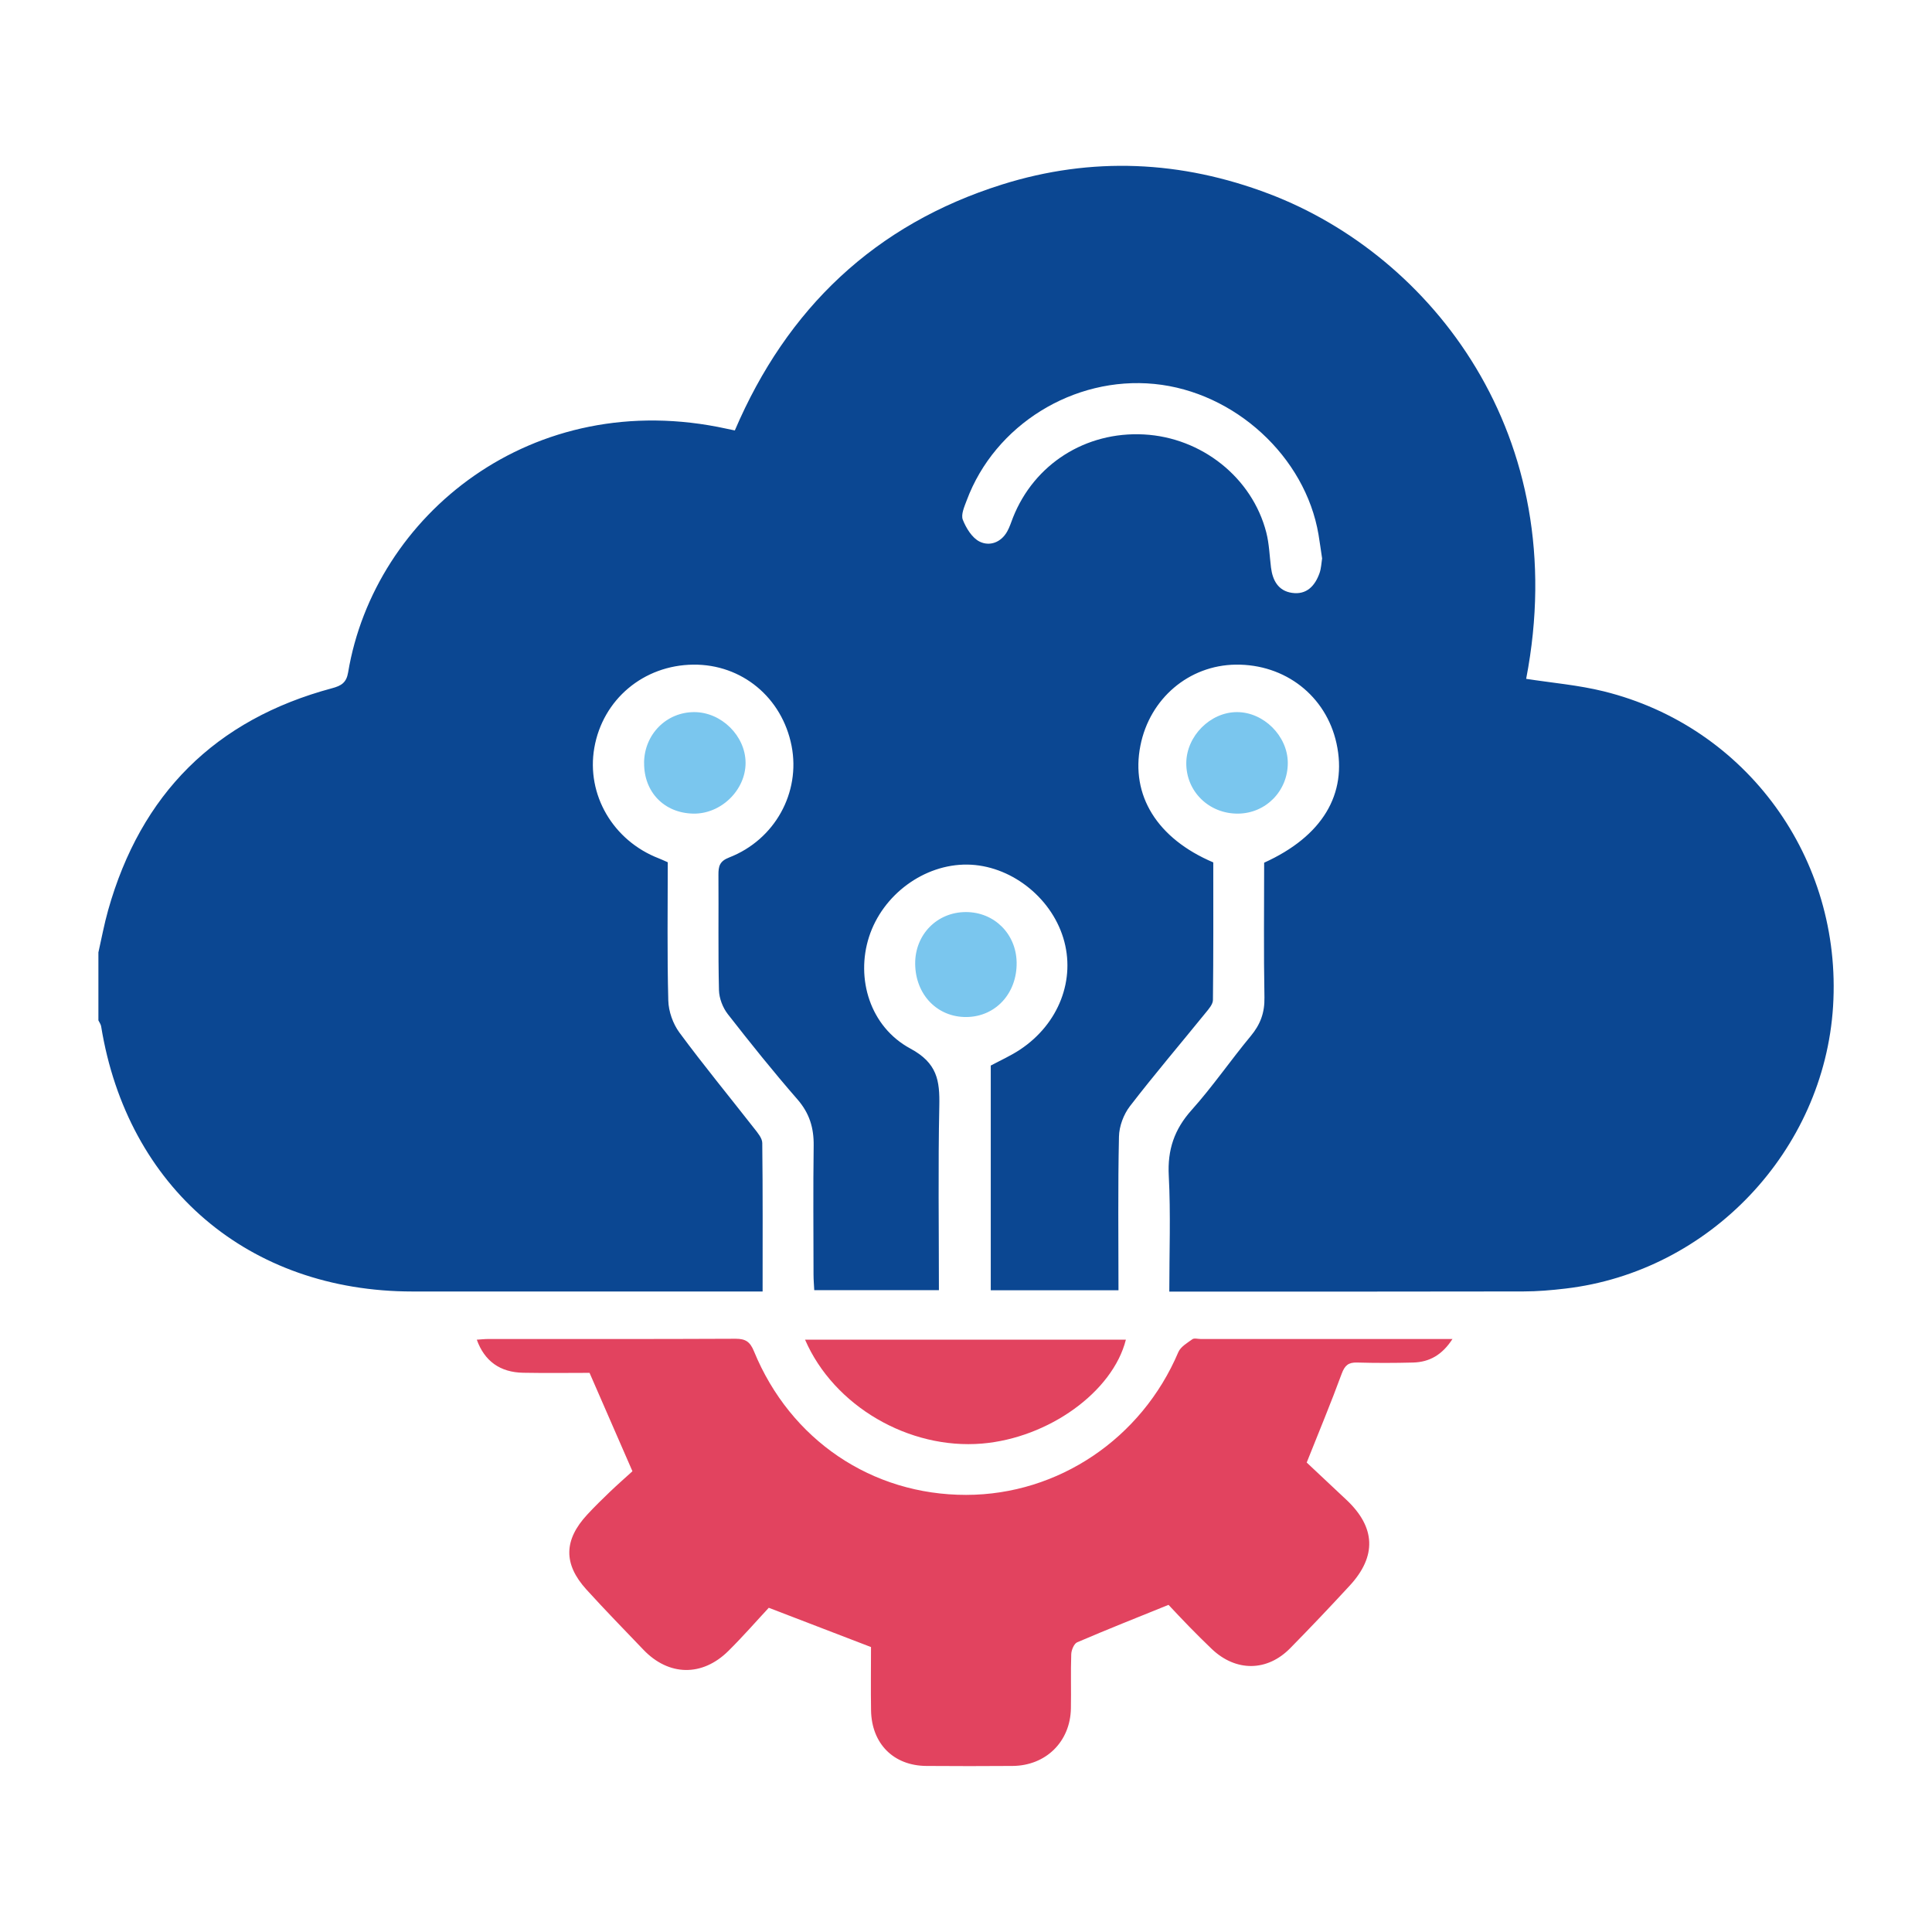 <?xml version="1.0" encoding="UTF-8"?>
<svg id="Layer_1" data-name="Layer 1" xmlns="http://www.w3.org/2000/svg" viewBox="0 0 397.22 397.22">
  <defs>
    <style>
      .cls-1 {
        fill: #e2435f;
      }

      .cls-1, .cls-2, .cls-3 {
        stroke-width: 0px;
      }

      .cls-2 {
        fill: #7ac6ee;
      }

      .cls-3 {
        fill: #0b4792;
      }
    </style>
  </defs>
  <path class="cls-3" d="m20.22,195.87c.66-2.91,1.2-5.86,2.01-8.73,6.73-23.89,22.03-39.2,46.05-45.64,1.87-.5,2.94-1.13,3.29-3.23,5.38-32.29,37.81-58.92,77.89-50.11.44.1.89.19,1.62.34,10.72-25.07,28.8-42.35,54.93-50.56,18.45-5.8,36.87-4.95,54.95,1.93,33.31,12.67,62.49,49.6,52.82,99.7,5.33.83,10.75,1.28,15.96,2.57,29.39,7.26,49.04,34.39,47.14,64.77-1.86,29.69-25.4,54.54-55.01,58.02-2.88.34-5.78.59-8.67.59-23.11.05-46.22.03-69.33.03h-3.46c0-8.13.3-16-.11-23.83-.28-5.33,1.13-9.51,4.69-13.49,4.33-4.83,8.02-10.23,12.17-15.23,1.97-2.37,2.87-4.78,2.81-7.9-.17-9.27-.06-18.55-.06-27.73,11.97-5.42,17.17-14.11,14.87-24.56-2.15-9.74-10.55-16.29-20.73-16.16-9.61.13-17.66,6.96-19.58,16.64-2.04,10.22,3.41,19.11,14.98,24.02,0,9.33.04,18.81-.07,28.29-.01.89-.86,1.85-1.5,2.63-5.19,6.4-10.54,12.68-15.57,19.21-1.3,1.69-2.21,4.13-2.25,6.25-.23,10.44-.1,20.88-.1,31.59h-26.26v-46.2c1.96-1.05,4.09-2,6.01-3.27,8.01-5.31,11.51-14.48,8.9-22.97-2.63-8.56-11.02-14.97-19.72-15.08-8.88-.11-17.42,6.17-20.22,14.87-2.75,8.55.19,18.48,8.51,22.96,5.51,2.97,6.05,6.56,5.94,11.77-.26,12.53-.08,25.08-.08,37.9h-25.63c-.05-1-.15-2.12-.15-3.23-.01-8.83-.09-17.65.03-26.48.05-3.65-.86-6.67-3.33-9.51-4.96-5.69-9.68-11.58-14.32-17.53-1.04-1.33-1.78-3.26-1.82-4.93-.19-7.89-.05-15.79-.11-23.69-.01-1.77.22-2.83,2.22-3.6,9.4-3.66,14.69-13.35,12.82-22.93-1.95-9.96-10.25-16.82-20.22-16.71-10.22.11-18.6,7.15-20.34,17.1-1.68,9.62,3.84,19.09,13.26,22.73.54.21,1.06.46,1.84.8,0,9.44-.14,18.95.11,28.44.06,2.23.96,4.78,2.29,6.58,4.96,6.72,10.28,13.18,15.42,19.76.69.88,1.6,1.95,1.61,2.94.12,10.07.07,20.14.07,30.53h-4.07c-22.64,0-45.29,0-67.93,0-33.63-.01-58.61-21.31-64-54.53-.07-.42-.37-.81-.56-1.21,0-4.65,0-9.29,0-13.94Zm251.61-81.03c-.26-1.71-.47-3.32-.74-4.92-2.7-16.03-17.23-29.36-33.75-30.98-16.59-1.63-32.81,8.42-38.58,23.93-.48,1.28-1.22,2.92-.81,3.98.68,1.73,1.92,3.75,3.47,4.51,2.03,1,4.37.2,5.65-2.07.51-.9.82-1.91,1.2-2.88,4.36-11,14.94-17.72,26.91-17.09,11.88.63,22.27,8.87,25.17,20.15.6,2.34.67,4.81.97,7.22.33,2.65,1.5,4.79,4.3,5.2,3.01.45,4.75-1.43,5.68-4.07.34-.96.37-2.03.52-2.97Z"/>
  <path class="cls-1" d="m179.09,338.64c-6.99-2.69-13.56-5.21-21.03-8.08-2.45,2.63-5.26,5.86-8.3,8.87-5.39,5.34-12.28,5.19-17.47-.24-3.93-4.11-7.91-8.18-11.73-12.39-4.76-5.25-4.66-10.18.18-15.4,1.5-1.62,3.07-3.16,4.67-4.69,1.59-1.52,3.25-2.97,4.62-4.22-3.02-6.92-5.82-13.35-8.82-20.23-4.16,0-8.9.07-13.64-.02-4.75-.08-7.96-2.39-9.54-6.8.83-.05,1.6-.14,2.37-.14,16.95,0,33.9.03,50.84-.05,2.05,0,2.97.61,3.77,2.56,7.49,18.27,24.26,29.56,43.64,29.54,18.96-.02,36.09-11.61,43.61-29.34.47-1.11,1.82-1.89,2.89-2.66.38-.28,1.13-.05,1.71-.05,17.06,0,34.12,0,51.77,0-2.12,3.28-4.74,4.75-8.1,4.84-3.83.1-7.66.11-11.49,0-1.81-.06-2.55.59-3.19,2.31-2.19,5.97-4.64,11.84-7.19,18.25,2.48,2.33,5.34,5.01,8.19,7.69,5.97,5.62,6.24,11.56.66,17.61-4.01,4.35-8.09,8.65-12.24,12.87-4.75,4.84-11.16,4.87-16.11.18-1.6-1.52-3.15-3.08-4.7-4.66-1.46-1.49-2.88-3.02-4.21-4.43-6.45,2.61-12.65,5.07-18.78,7.7-.65.28-1.19,1.59-1.22,2.44-.13,3.71,0,7.43-.07,11.14-.11,6.82-5.12,11.78-11.97,11.84-5.92.05-11.84.04-17.76,0-6.73-.05-11.24-4.57-11.36-11.41-.07-4.4-.01-8.81-.01-13.04Z"/>
  <path class="cls-1" d="m165.52,275.44h65.96c-2.7,10.73-15.89,20.21-29.58,21.36-14.99,1.26-30.46-7.69-36.38-21.36Z"/>
  <path class="cls-2" d="m188.16,198.17c-.05-6.02,4.5-10.66,10.45-10.65,5.82.01,10.31,4.48,10.41,10.34.11,6.34-4.3,11.16-10.27,11.24-6.02.08-10.53-4.58-10.59-10.93Z"/>
  <path class="cls-2" d="m132.42,156.8c.07-5.85,4.61-10.41,10.35-10.39,5.56.02,10.48,4.88,10.52,10.38.04,5.64-5.05,10.6-10.75,10.49-6-.11-10.18-4.45-10.11-10.48Z"/>
  <path class="cls-2" d="m264.77,156.8c.04,5.79-4.49,10.43-10.22,10.48-5.98.06-10.7-4.56-10.65-10.41.04-5.53,4.93-10.45,10.4-10.46,5.49-.02,10.43,4.89,10.47,10.39Z"/>
</svg>